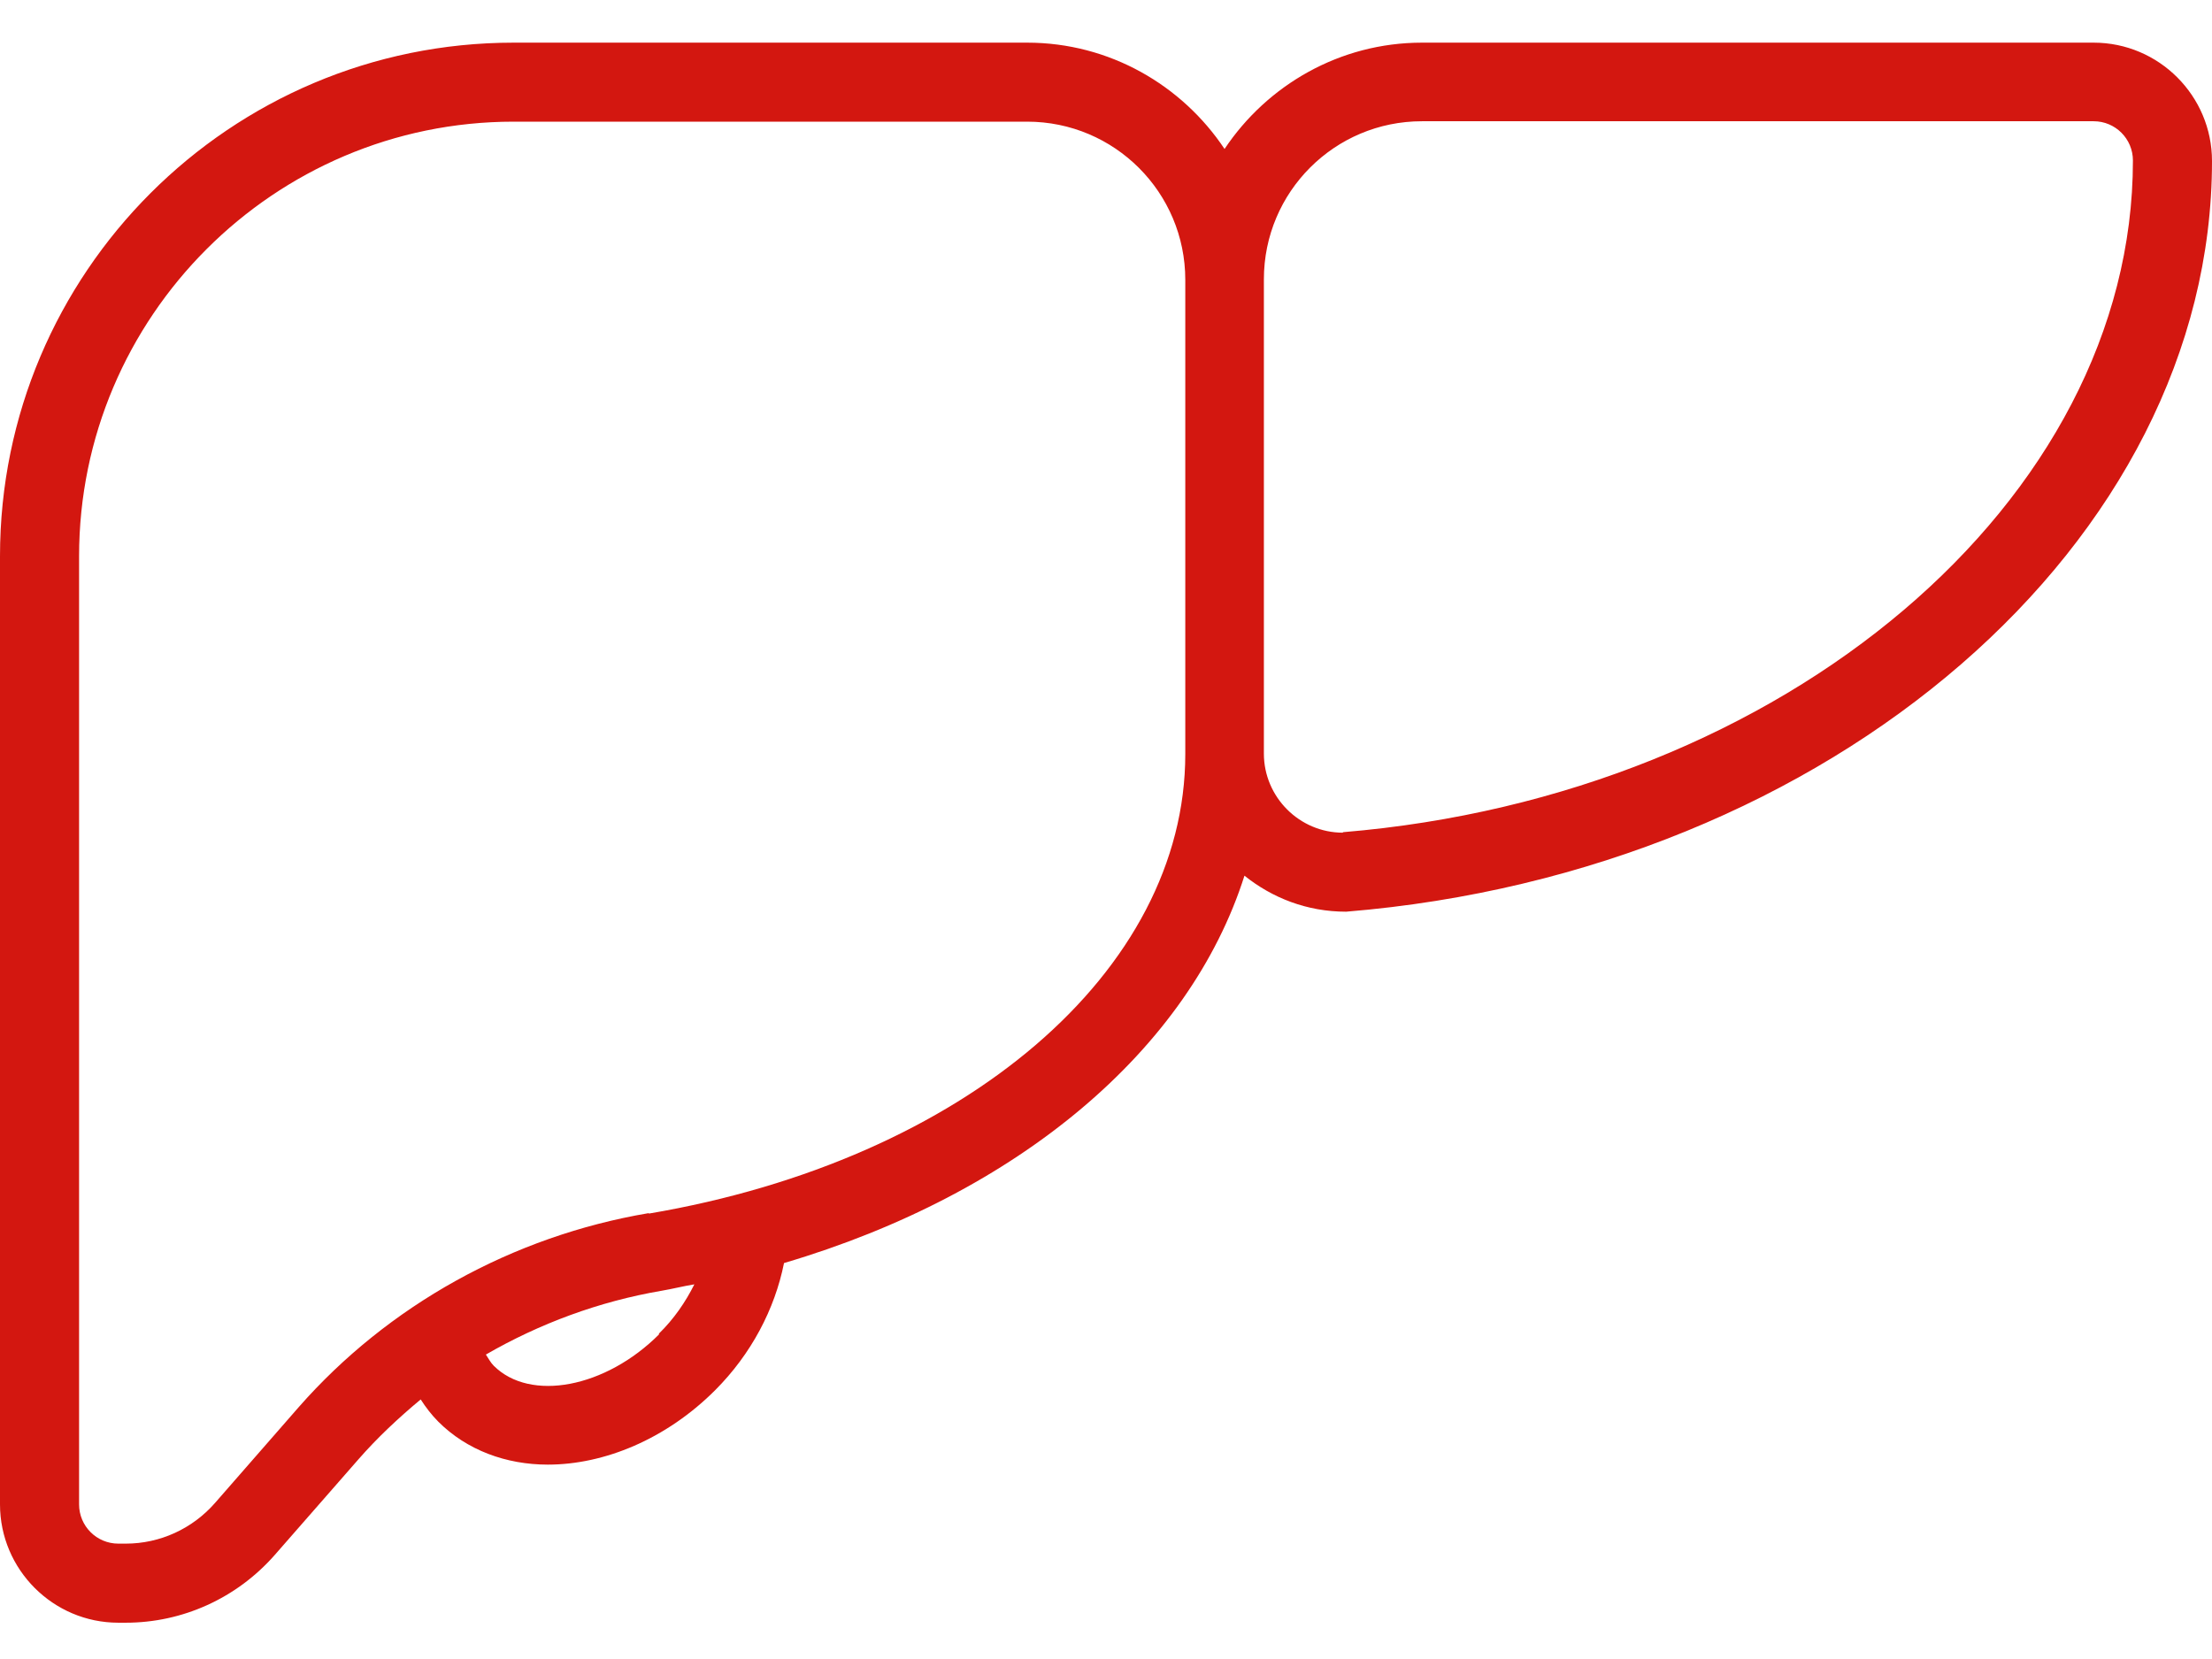 <svg width="32" height="24" viewBox="0 0 32 24" fill="none" xmlns="http://www.w3.org/2000/svg">
<path d="M30.288 0.617H20.571C19.381 0.617 18.331 1.232 17.715 2.155C17.1 1.232 16.05 0.617 14.86 0.617H7.43C3.33 0.617 0 3.947 0 8.047V21.763C0 22.706 0.769 23.475 1.712 23.475H1.819C2.642 23.475 3.424 23.12 3.972 22.498L5.183 21.114C5.457 20.8 5.765 20.512 6.086 20.245C6.159 20.358 6.24 20.465 6.34 20.566C6.754 20.98 7.323 21.188 7.925 21.188C8.741 21.188 9.637 20.82 10.346 20.111C10.867 19.589 11.208 18.941 11.342 18.272C14.739 17.269 17.207 15.176 18.003 12.668C18.404 12.989 18.906 13.189 19.474 13.189C26.496 12.614 32 7.839 32 2.329C32 1.386 31.231 0.617 30.288 0.617ZM9.536 19.302C8.761 20.078 7.671 20.285 7.142 19.757C7.096 19.71 7.069 19.656 7.029 19.596C7.804 19.148 8.667 18.827 9.57 18.673C9.73 18.646 9.884 18.606 10.045 18.58C9.918 18.834 9.75 19.081 9.53 19.295L9.536 19.302ZM9.383 17.55C7.41 17.884 5.611 18.887 4.32 20.358L3.11 21.743C2.782 22.117 2.314 22.331 1.819 22.331H1.712C1.398 22.331 1.144 22.077 1.144 21.763V8.047C1.144 4.583 3.966 1.76 7.43 1.76H14.86C16.124 1.76 17.147 2.784 17.147 4.048V10.909C17.147 14.046 13.957 16.781 9.389 17.556L9.383 17.55ZM19.427 12.046C18.799 12.046 18.284 11.531 18.284 10.902V4.041C18.284 2.777 19.307 1.754 20.571 1.754H30.288C30.602 1.754 30.856 2.008 30.856 2.322C30.856 7.244 25.814 11.511 19.427 12.039V12.046Z" fill="#D31710"/>
</svg>
